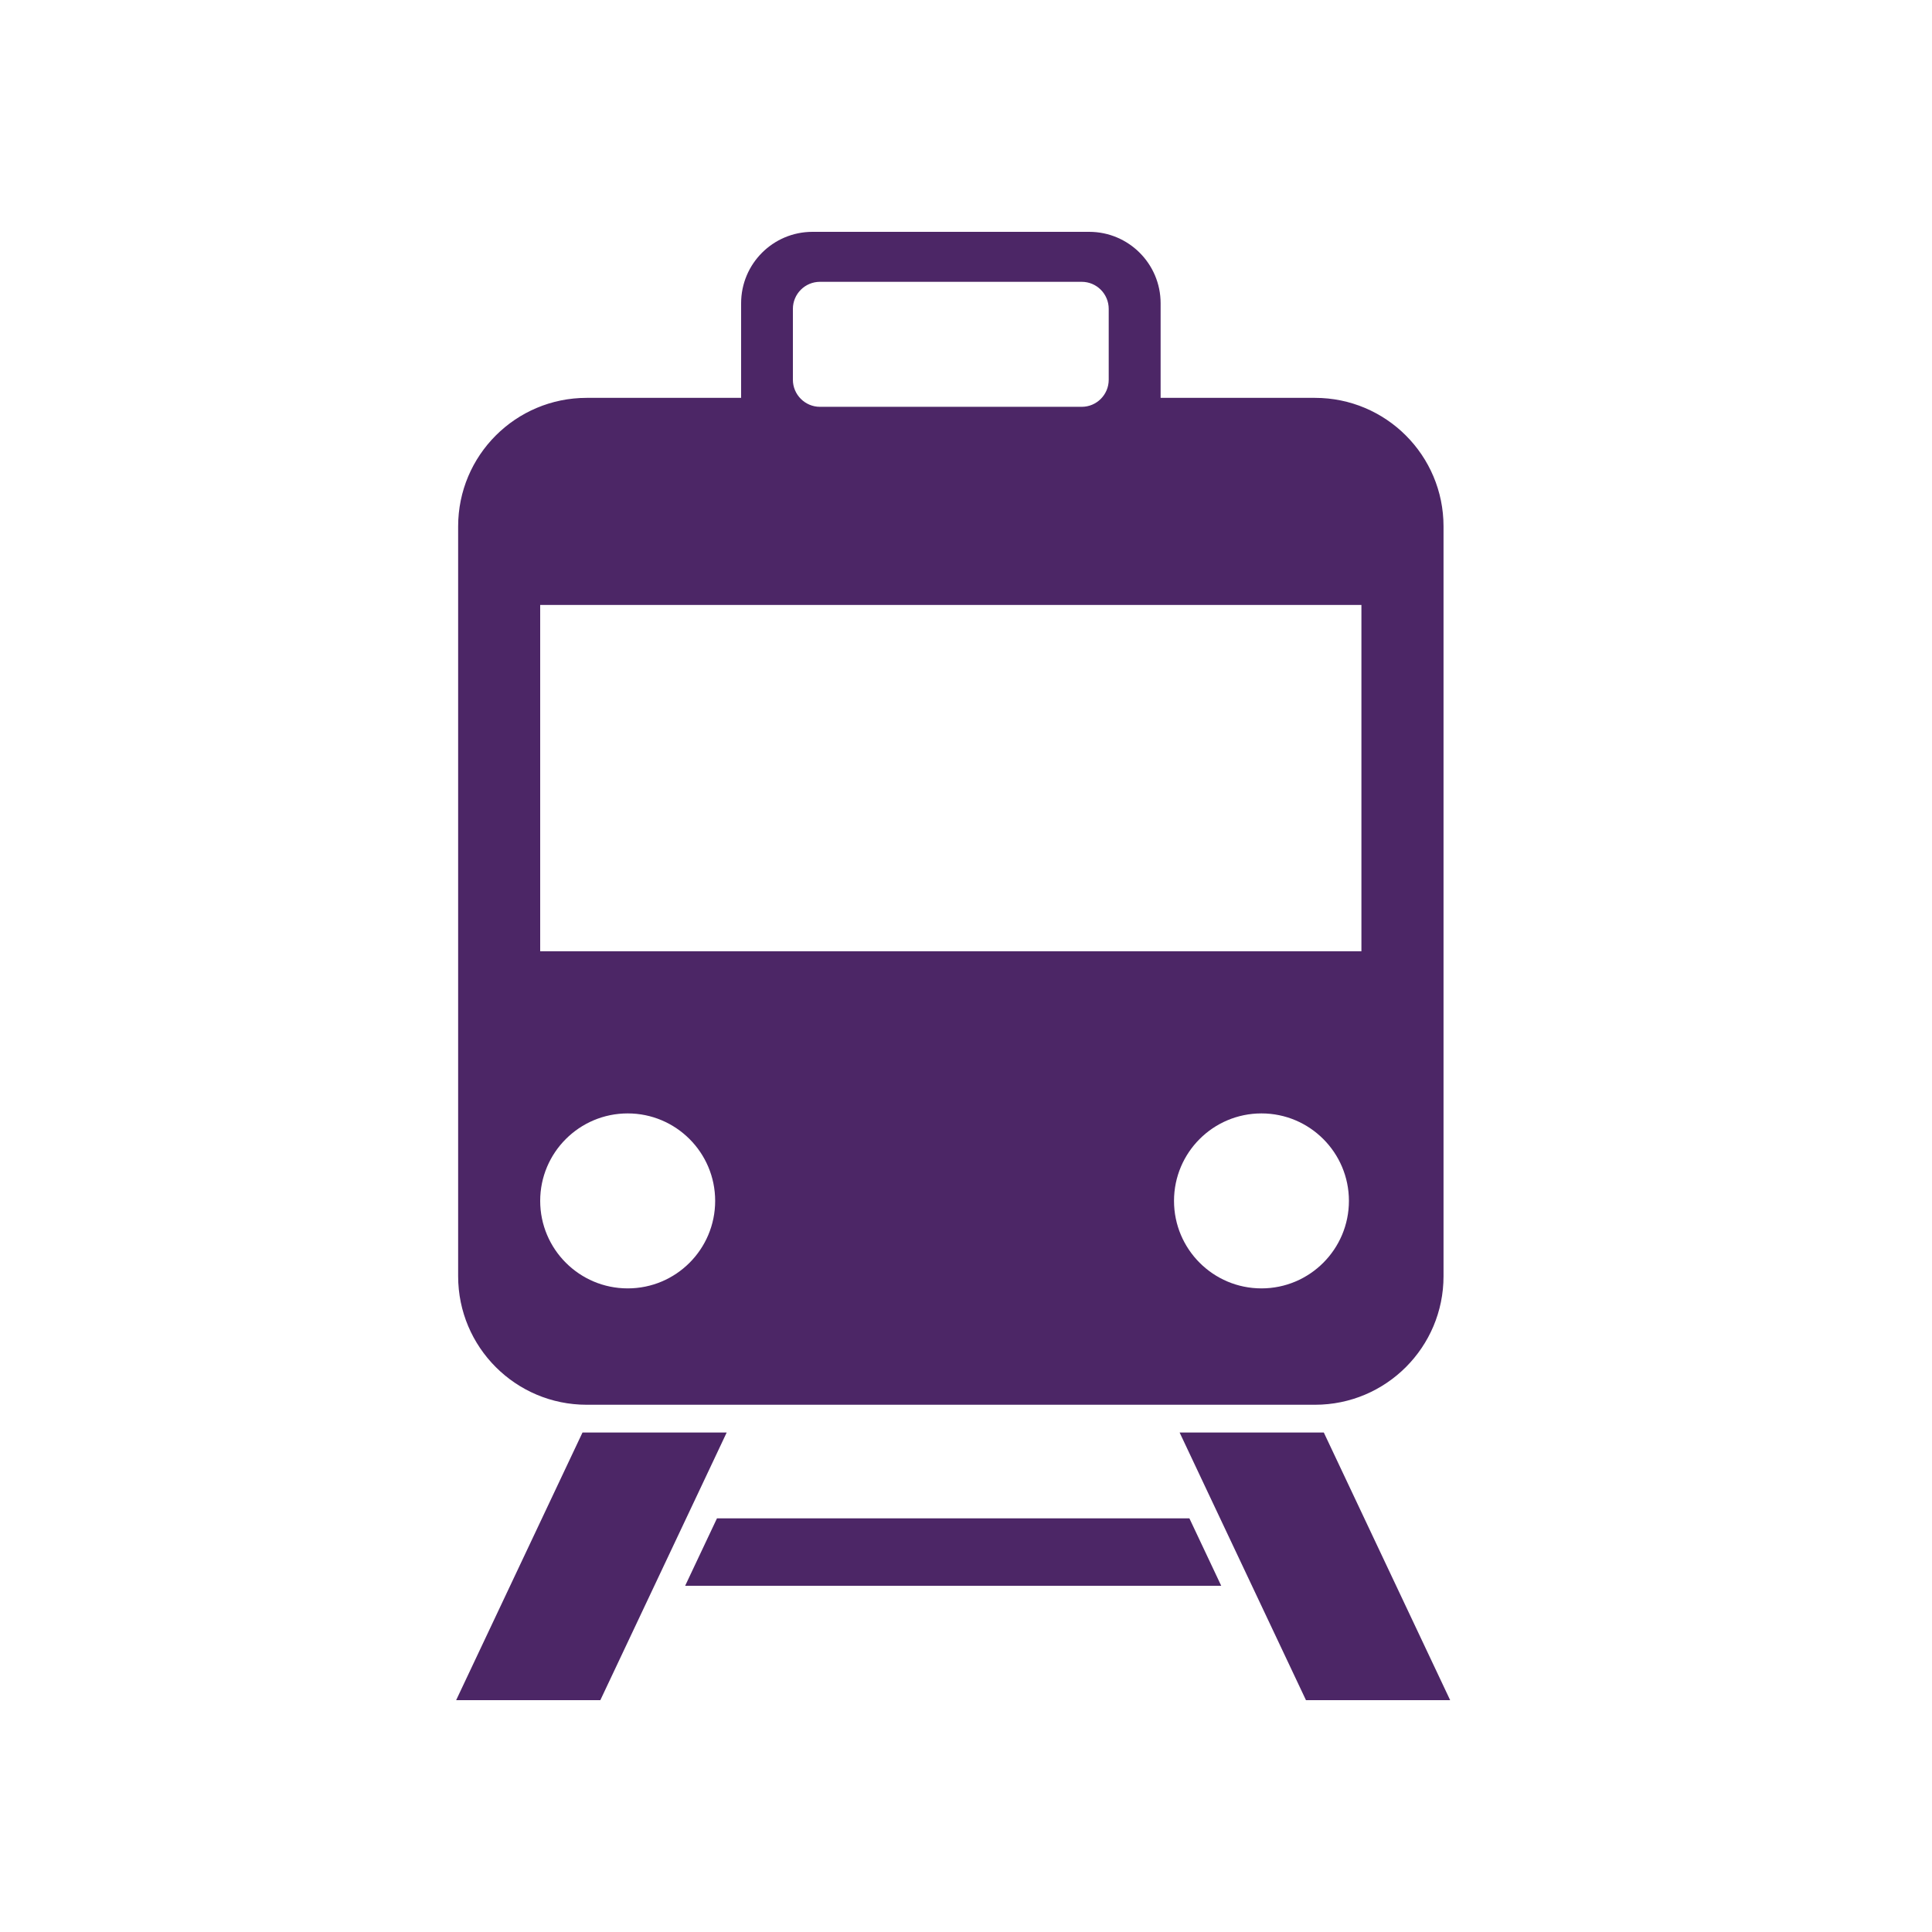 <svg width="30" height="30" viewBox="0 0 30 30" fill="none" xmlns="http://www.w3.org/2000/svg">
<path d="M20.419 6.178H18.022V4.709C18.022 4.096 17.525 3.6 16.913 3.6H12.616C12.004 3.6 11.508 4.096 11.508 4.709V6.178H9.11C8.007 6.178 7.114 7.071 7.114 8.174V19.817C7.114 20.919 8.007 21.813 9.11 21.813H20.419C21.522 21.813 22.415 20.919 22.415 19.817V8.174C22.415 7.072 21.522 6.178 20.419 6.178ZM12.312 4.796C12.312 4.564 12.501 4.376 12.732 4.376H16.797C17.028 4.376 17.216 4.564 17.216 4.796V5.897C17.216 6.129 17.028 6.317 16.797 6.317H12.732C12.501 6.317 12.312 6.128 12.312 5.897L12.312 4.796ZM9.747 20.006C8.997 20.006 8.388 19.397 8.388 18.647C8.388 17.897 8.997 17.289 9.747 17.289C10.497 17.289 11.105 17.898 11.105 18.647C11.105 19.397 10.498 20.006 9.747 20.006ZM19.588 20.006C18.838 20.006 18.23 19.397 18.23 18.647C18.23 17.897 18.838 17.289 19.588 17.289C20.338 17.289 20.946 17.898 20.946 18.647C20.946 19.397 20.338 20.006 19.588 20.006ZM21.14 14.771H8.388V9.394H21.14V14.771Z" fill="#4C2666"/>
<path d="M18.317 22.244H20.556L22.518 26.4H20.279L19.644 25.055L18.742 23.145L18.317 22.244Z" fill="#4C2666"/>
<path d="M9.322 26.4H7.083L9.045 22.244H11.284L10.859 23.145L9.957 25.055L9.322 26.4Z" fill="#4C2666"/>
<path d="M18.963 24.624H10.639L10.778 24.329L11.133 23.577H18.469L18.824 24.329L18.963 24.624Z" fill="#4C2666"/>
</svg>
